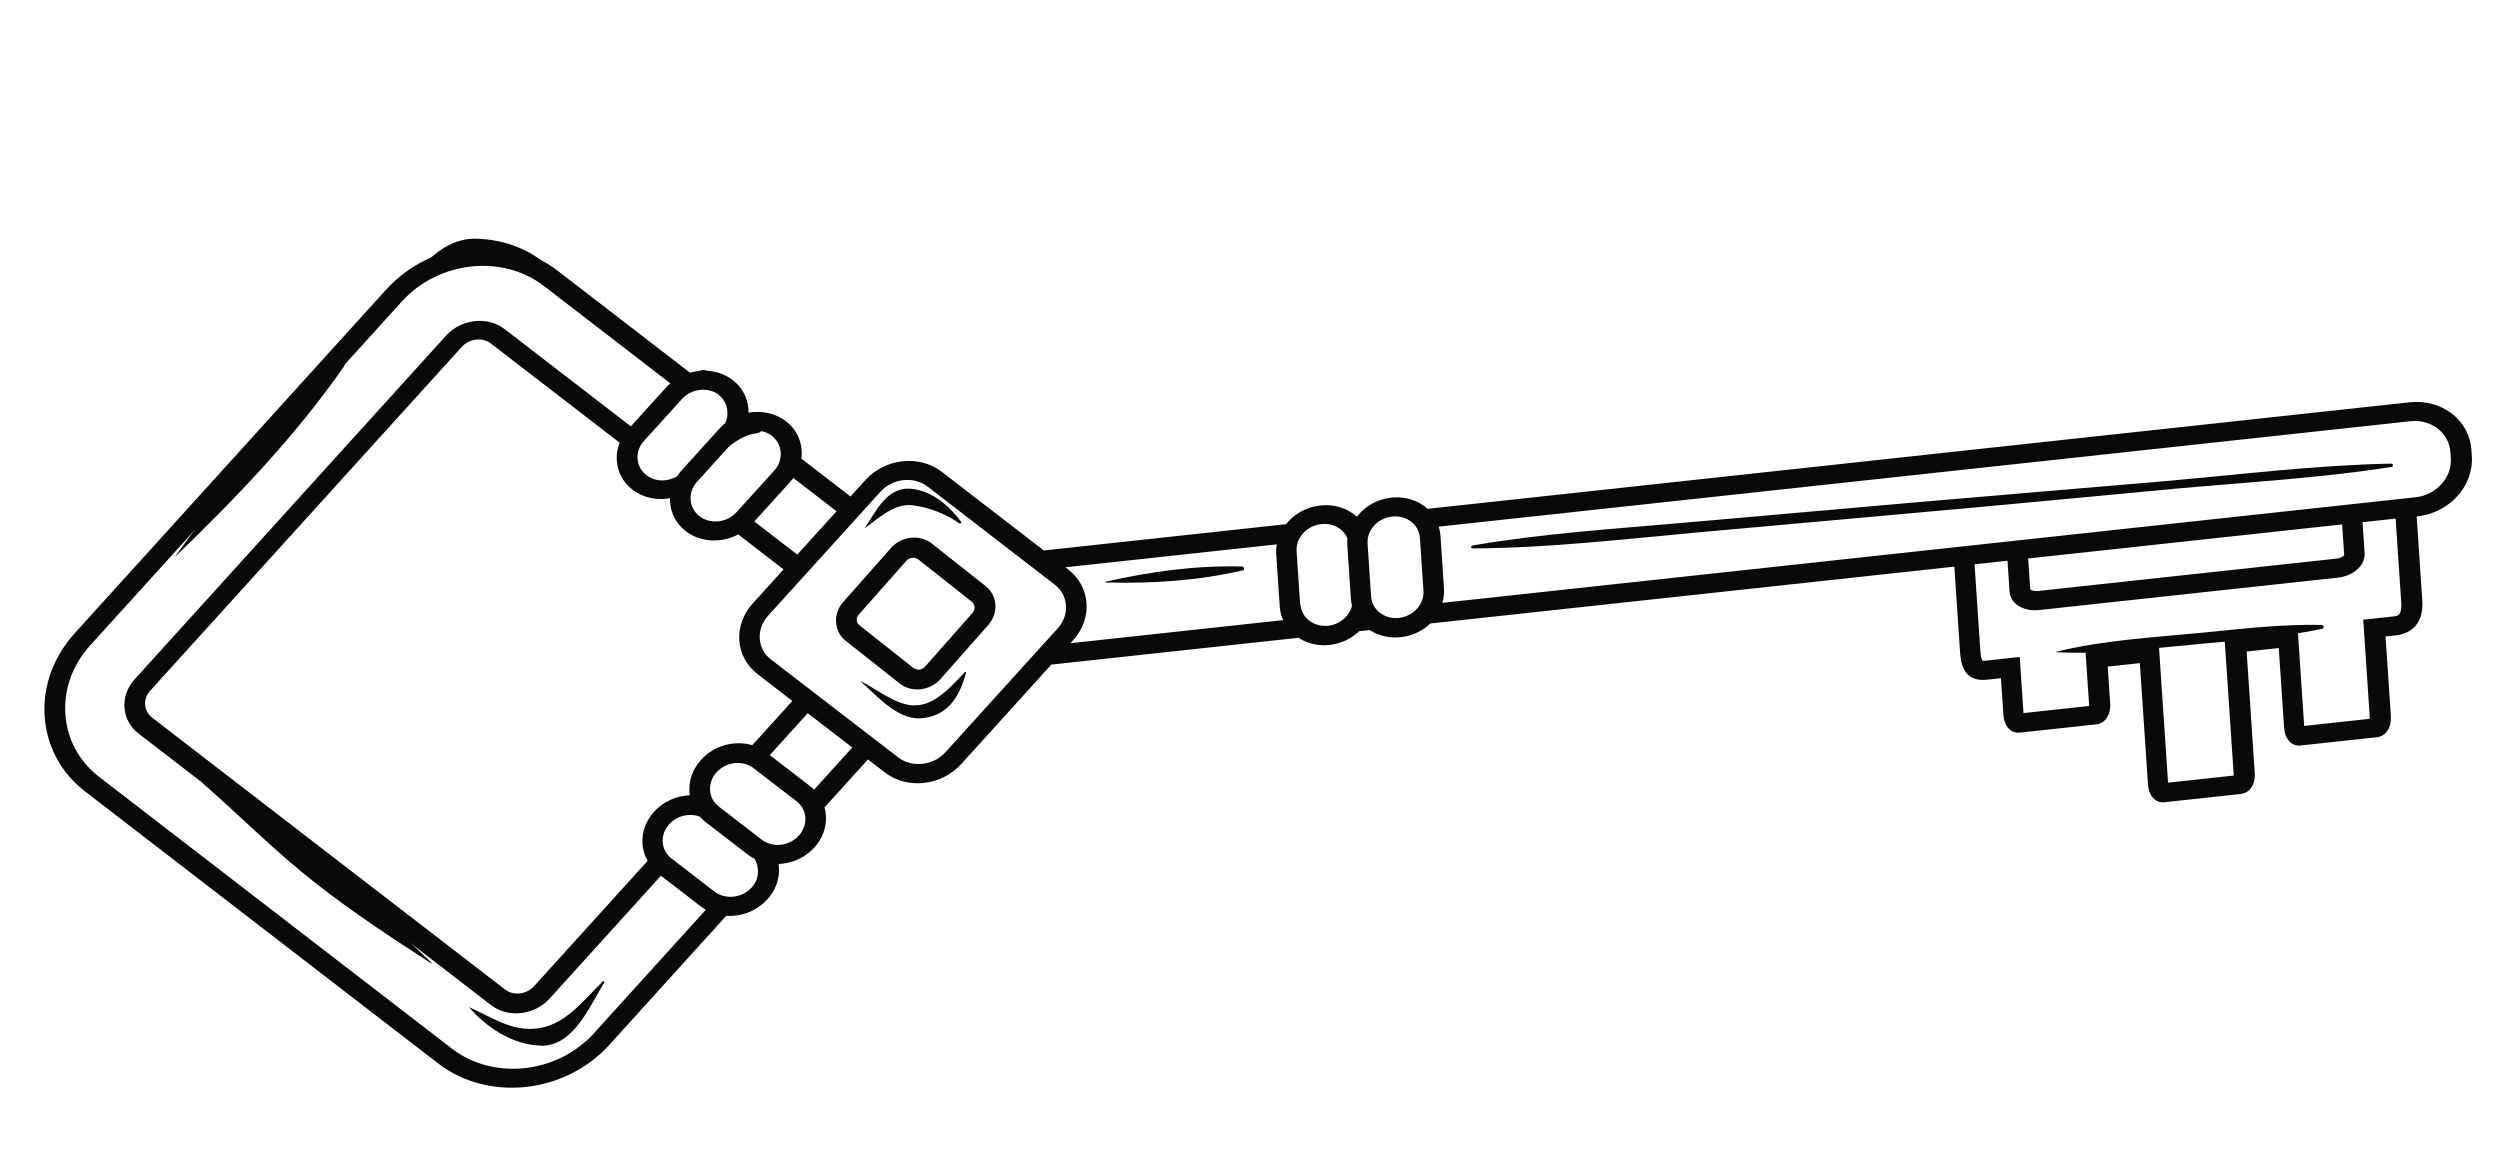 <?xml version="1.0" encoding="UTF-8"?> <svg xmlns="http://www.w3.org/2000/svg" width="151" height="70" viewBox="0 0 151 70" fill="none"><path d="M88.967 33.123C93.522 33.106 98.119 32.558 102.661 32.147C107.366 31.728 112.081 31.302 116.786 30.876C121.674 30.441 126.549 29.964 131.436 29.514C135.756 29.123 140.147 28.879 144.434 28.205C144.597 28.183 144.552 27.996 144.398 28.003C139.81 28.096 135.167 28.677 130.586 29.077C125.696 29.497 120.814 29.895 115.926 30.322C111.23 30.74 106.543 31.149 101.846 31.56C97.554 31.941 93.186 32.213 88.943 32.949C88.809 32.975 88.841 33.126 88.967 33.123Z" fill="#090909"></path><path d="M140.241 37.983C140.422 37.943 140.368 37.745 140.203 37.745C137.822 37.696 135.457 37.975 133.079 38.209C130.133 38.496 127.041 38.656 124.167 39.375C124.157 39.376 124.168 39.39 124.168 39.39C127.081 39.552 130.154 39.136 133.082 38.874C135.491 38.653 137.883 38.481 140.25 37.983L140.241 37.983Z" fill="#090909"></path><path d="M23.335 17.477L4.52 38.239C3.228 39.665 2.575 41.447 2.697 43.262C2.818 45.078 3.689 46.695 5.161 47.82L26.464 64.231C29.492 66.564 34.128 66.061 36.803 63.109L43.863 55.318C44.04 55.326 44.215 55.325 44.4 55.305C45.156 55.223 45.846 54.877 46.347 54.324C46.847 53.772 47.094 53.084 47.047 52.383C47.042 52.312 47.038 52.249 47.024 52.187C47.823 52.154 48.621 51.814 49.185 51.192C49.686 50.64 49.933 49.952 49.886 49.251C49.874 49.08 49.844 48.92 49.804 48.762L52.425 45.87L53.444 46.656C54.794 47.696 56.86 47.471 58.052 46.156L63.501 40.142L78.429 38.523C78.95 38.864 79.606 39.029 80.304 38.953C81.002 38.877 81.627 38.574 82.095 38.125L82.726 38.056C83.246 38.389 83.903 38.562 84.601 38.487C85.299 38.411 85.924 38.108 86.392 37.659L118.042 34.225L118.381 39.294C118.423 39.923 118.51 41.218 120.013 41.054L120.857 40.963L121.005 43.174C121.051 43.866 121.462 44.31 121.995 44.252L126.622 43.75C127.156 43.693 127.501 43.166 127.455 42.474L127.307 40.263L129.247 40.053L129.737 47.378C129.783 48.07 130.194 48.514 130.728 48.456L135.354 47.954C135.888 47.896 136.234 47.37 136.187 46.678L135.697 39.353L137.637 39.142L137.959 43.951C138.005 44.643 138.416 45.087 138.949 45.029L143.576 44.527C144.11 44.469 144.455 43.943 144.409 43.251L144.087 38.443L144.708 38.375C145.232 38.319 146.422 37.999 146.306 36.265L145.967 31.195L146.005 31.191C147.945 30.981 149.419 29.354 149.299 27.557L149.273 27.17C149.153 25.373 147.484 24.087 145.544 24.298L86.231 30.733C85.68 30.231 84.89 29.964 84.037 30.056C83.183 30.149 82.45 30.581 81.964 31.195L81.944 31.198C81.893 31.158 81.851 31.117 81.799 31.078C81.233 30.641 80.507 30.448 79.75 30.53C78.994 30.612 78.304 30.959 77.803 31.511C77.758 31.561 77.722 31.61 77.677 31.661L63.05 33.248L56.879 28.494C55.53 27.454 53.464 27.679 52.272 28.994L51.371 29.988L48.405 27.703C48.423 27.538 48.432 27.374 48.42 27.203C48.373 26.502 48.038 25.877 47.472 25.441C46.833 24.949 45.992 24.787 45.21 24.926C45.205 24.854 45.21 24.79 45.206 24.718C45.159 24.017 44.824 23.392 44.257 22.956C43.691 22.52 42.965 22.327 42.208 22.409C42.024 22.429 41.85 22.466 41.678 22.512L33.684 16.354C30.655 14.021 26.019 14.524 23.344 17.475L23.335 17.477ZM141.465 31.675L141.589 33.526C141.573 33.573 141.416 33.708 141.135 33.739L123.103 35.695C122.822 35.725 122.649 35.626 122.628 35.602L122.503 33.732L141.475 31.674L141.465 31.675ZM121.252 33.868L121.377 35.737C121.425 36.465 122.21 36.95 123.17 36.846L141.202 34.89C142.162 34.786 142.871 34.139 142.822 33.411L142.697 31.541L144.695 31.324L145.035 36.394C145.087 37.175 144.806 37.206 144.602 37.228L142.74 37.43L143.138 43.389C143.138 43.389 143.14 43.407 143.14 43.416L139.173 43.846C139.173 43.846 139.172 43.828 139.171 43.819L138.772 37.86L134.349 38.34L134.919 46.843L130.951 47.273L130.382 38.771L125.959 39.251L126.184 42.612C126.184 42.612 126.186 42.63 126.186 42.639L122.219 43.069L121.992 39.681L119.917 39.906C119.781 39.921 119.74 39.898 119.74 39.898C119.647 39.818 119.614 39.332 119.602 39.153L119.263 34.084L121.261 33.867L121.252 33.868ZM45.556 51.848C45.894 52.373 45.864 53.1 45.4 53.603C45.118 53.915 44.73 54.111 44.303 54.157C43.877 54.203 43.469 54.093 43.149 53.847L40.564 51.856C40.245 51.61 40.055 51.259 40.029 50.864C40.002 50.468 40.142 50.082 40.425 49.779C40.898 49.257 41.639 49.096 42.26 49.318C42.355 49.425 42.47 49.531 42.584 49.627L45.169 51.619C45.282 51.706 45.415 51.782 45.536 51.85L45.556 51.848ZM40.467 30.121C40.471 30.184 40.467 30.257 40.471 30.32C40.518 31.021 40.853 31.645 41.419 32.082C42.315 32.772 43.579 32.816 44.588 32.281L47.328 34.392L45.463 36.45C44.89 37.083 44.602 37.883 44.655 38.683C44.709 39.483 45.099 40.21 45.748 40.71L47.86 42.337L45.44 45.008C44.374 44.698 43.135 45.013 42.344 45.896C41.843 46.448 41.596 47.136 41.643 47.837C41.648 47.909 41.652 47.971 41.666 48.033C40.867 48.066 40.069 48.406 39.505 49.028C39.005 49.581 38.758 50.268 38.804 50.969C38.829 51.338 38.941 51.688 39.117 51.995L32.258 59.565C32.029 59.807 31.727 59.966 31.398 60.002C31.068 60.038 30.74 59.956 30.492 59.756L9.19 43.346C8.943 43.155 8.787 42.873 8.766 42.568C8.746 42.262 8.852 41.952 9.08 41.71L27.895 20.947C28.123 20.705 28.425 20.546 28.755 20.51C29.084 20.474 29.412 20.556 29.66 20.756L37.427 26.739C37.294 27.079 37.23 27.448 37.255 27.817C37.302 28.518 37.637 29.142 38.203 29.579C38.842 30.071 39.674 30.234 40.465 30.094L40.467 30.121ZM48.644 49.377C48.67 49.772 48.53 50.158 48.248 50.47C47.666 51.112 46.667 51.221 46.007 50.713L43.422 48.721C43.102 48.475 42.913 48.124 42.887 47.738C42.861 47.352 43.001 46.956 43.283 46.645C43.865 46.002 44.864 45.894 45.523 46.402L48.109 48.394C48.428 48.64 48.618 48.99 48.644 49.386L48.644 49.377ZM49.176 47.698C49.103 47.625 49.02 47.552 48.927 47.481L46.496 45.608L48.789 43.078L51.477 45.149L49.167 47.7L49.176 47.698ZM145.591 25.442C146.842 25.306 147.924 26.14 148.002 27.299L148.028 27.686C148.105 28.845 147.15 29.899 145.899 30.035L87.12 36.412C87.199 36.141 87.238 35.847 87.219 35.559L87.005 32.369C86.992 32.171 86.951 31.994 86.9 31.81L145.591 25.442ZM85.763 32.494L85.977 35.685C86.031 36.494 85.367 37.227 84.494 37.322C83.621 37.416 82.869 36.837 82.815 36.028L82.601 32.837C82.547 32.028 83.211 31.296 84.084 31.201C84.957 31.106 85.709 31.685 85.763 32.494ZM78.528 36.493L78.314 33.302C78.287 32.907 78.428 32.521 78.71 32.209C78.992 31.898 79.379 31.702 79.806 31.656C80.233 31.61 80.641 31.719 80.96 31.965C81.156 32.116 81.296 32.309 81.388 32.525C81.369 32.672 81.369 32.817 81.379 32.97L81.593 36.161C81.603 36.313 81.632 36.455 81.661 36.597C81.497 37.212 80.935 37.717 80.227 37.794C79.354 37.888 78.602 37.309 78.547 36.5L78.528 36.493ZM77.498 37.456L64.656 38.849L64.819 38.668C65.392 38.036 65.681 37.235 65.627 36.435C65.574 35.635 65.183 34.908 64.534 34.408L64.349 34.265L77.113 32.88C77.087 33.064 77.07 33.256 77.083 33.454L77.297 36.645C77.317 36.941 77.394 37.214 77.508 37.464L77.498 37.456ZM53.179 29.701C53.916 28.888 55.197 28.749 56.031 29.392L63.706 35.313C64.107 35.622 64.352 36.066 64.386 36.57C64.419 37.073 64.237 37.564 63.883 37.955L57.105 45.435C56.368 46.248 55.087 46.387 54.253 45.745L46.569 39.834C46.167 39.524 45.922 39.08 45.889 38.577C45.855 38.073 46.037 37.583 46.392 37.191L53.179 29.701ZM50.532 30.876L48.157 33.496L45.562 31.496L47.7 29.137C47.772 29.057 47.844 28.958 47.916 28.869L50.533 30.885L50.532 30.876ZM46.633 26.338C47.272 26.83 47.336 27.791 46.772 28.414L44.488 30.934C43.906 31.576 42.907 31.685 42.248 31.177C41.928 30.931 41.739 30.58 41.712 30.185C41.686 29.789 41.826 29.403 42.108 29.092L44.392 26.572C44.974 25.929 45.973 25.821 46.632 26.329L46.633 26.338ZM43.419 23.862C43.934 24.259 44.069 24.968 43.806 25.558C43.685 25.652 43.575 25.755 43.475 25.865L41.191 28.386C41.082 28.506 40.992 28.624 40.913 28.76C40.331 29.113 39.579 29.113 39.044 28.7C38.724 28.454 38.535 28.103 38.508 27.708C38.482 27.312 38.622 26.926 38.904 26.624L41.188 24.104C41.47 23.793 41.858 23.597 42.284 23.55C42.711 23.504 43.119 23.614 43.438 23.86L43.419 23.862ZM40.489 23.148C40.406 23.22 40.324 23.301 40.242 23.392L38.104 25.751L30.481 19.879C29.976 19.49 29.34 19.324 28.671 19.396C28.001 19.469 27.397 19.779 26.95 20.262L8.136 41.025C7.69 41.517 7.476 42.119 7.518 42.739C7.559 43.36 7.859 43.906 8.355 44.296L29.657 60.707C30.162 61.096 30.798 61.262 31.467 61.189C32.137 61.117 32.741 60.807 33.188 60.324L39.92 52.894L42.351 54.767C42.434 54.83 42.535 54.892 42.627 54.954L35.877 62.404C33.657 64.854 29.806 65.272 27.293 63.335L5.99 46.925C4.775 45.988 4.05 44.646 3.949 43.136C3.848 41.626 4.384 40.146 5.458 38.971L24.273 18.208C26.492 15.758 30.343 15.34 32.857 17.276L40.5 23.164L40.489 23.148Z" fill="#090909"></path><path d="M50.499 37.592C50.528 38.031 50.732 38.431 51.087 38.712L54.343 41.286C55.063 41.855 56.173 41.731 56.809 41.011L59.686 37.755C59.999 37.401 60.149 36.97 60.12 36.521C60.091 36.073 59.887 35.682 59.532 35.401L56.276 32.827C55.556 32.258 54.446 32.382 53.81 33.102L50.934 36.358C50.62 36.703 50.47 37.143 50.499 37.592ZM55.447 33.776L58.703 36.35C58.901 36.506 58.921 36.805 58.746 37.013L55.87 40.269C55.695 40.467 55.381 40.502 55.173 40.347L51.917 37.773C51.812 37.69 51.756 37.584 51.748 37.462C51.74 37.341 51.781 37.214 51.874 37.119L54.75 33.863C54.935 33.663 55.24 33.63 55.448 33.785L55.447 33.776Z" fill="#090909"></path><path d="M24.373 17.397C27.222 15.371 30.344 14.651 33.354 16.458C33.404 16.489 33.439 16.422 33.408 16.39C32.279 15.141 30.565 14.466 28.767 14.417C26.783 14.362 25.445 16.082 24.363 17.389L24.373 17.397Z" fill="#090909"></path><path d="M10.538 33.668C14.31 30.03 17.841 26.353 20.801 22.1C20.828 22.068 20.777 22.037 20.749 22.058C16.839 25.561 13.579 29.453 10.538 33.668Z" fill="#090909"></path><path d="M32.638 63.164C34.686 63.214 35.635 60.688 36.496 59.359C36.541 59.3 36.448 59.237 36.393 59.288C35.208 60.46 34.051 62.04 32.227 62.139C30.755 62.227 29.562 61.361 28.323 60.829C29.352 62.024 30.931 63.112 32.657 63.153L32.638 63.164Z" fill="#090909"></path><path d="M12.244 47.307C14.543 49.319 16.674 51.482 19.093 53.367C21.325 55.114 23.641 56.635 26.038 58.184C26.059 58.201 26.087 58.169 26.066 58.153C24.059 56.221 22.076 54.343 19.884 52.593C17.472 50.668 14.823 49.053 12.3 47.254C12.259 47.23 12.212 47.273 12.244 47.307Z" fill="#090909"></path><path d="M58.056 31.527C57.398 30.612 56.338 29.668 55.105 29.529C53.556 29.342 52.908 30.92 52.211 31.919C53.061 31.314 54.016 30.369 55.142 30.521C56.159 30.656 57.133 31.043 57.934 31.604C57.995 31.643 58.099 31.586 58.046 31.519L58.056 31.527Z" fill="#090909"></path><path d="M42.904 27.731C42.904 27.731 42.908 27.786 42.936 27.764C43.757 27.236 44.64 26.291 45.656 26.178C46.408 26.095 46.23 25.025 45.525 25.234C44.271 25.615 43.723 26.858 42.904 27.731Z" fill="#090909"></path><path d="M39.687 24.874C39.687 24.874 39.691 24.93 39.719 24.908C40.54 24.379 41.433 23.433 42.439 23.322C43.191 23.238 43.023 22.168 42.308 22.377C41.054 22.758 40.506 24.001 39.687 24.874Z" fill="#090909"></path><path d="M75.008 34.215C72.207 34.149 69.515 34.514 66.755 35.141C66.726 35.144 66.738 35.184 66.758 35.182C69.569 35.256 72.285 35.085 75.036 34.459C75.207 34.417 75.154 34.217 74.998 34.216L75.008 34.215Z" fill="#090909"></path><path d="M55.116 42.607C53.965 42.504 52.935 41.594 51.946 41.127C52.848 41.896 54.156 43.47 55.579 43.387C57.275 43.293 57.973 42.021 58.351 40.637C58.358 40.6 58.307 40.569 58.27 40.6C57.466 41.446 56.395 42.705 55.125 42.597L55.116 42.607Z" fill="#090909"></path></svg> 